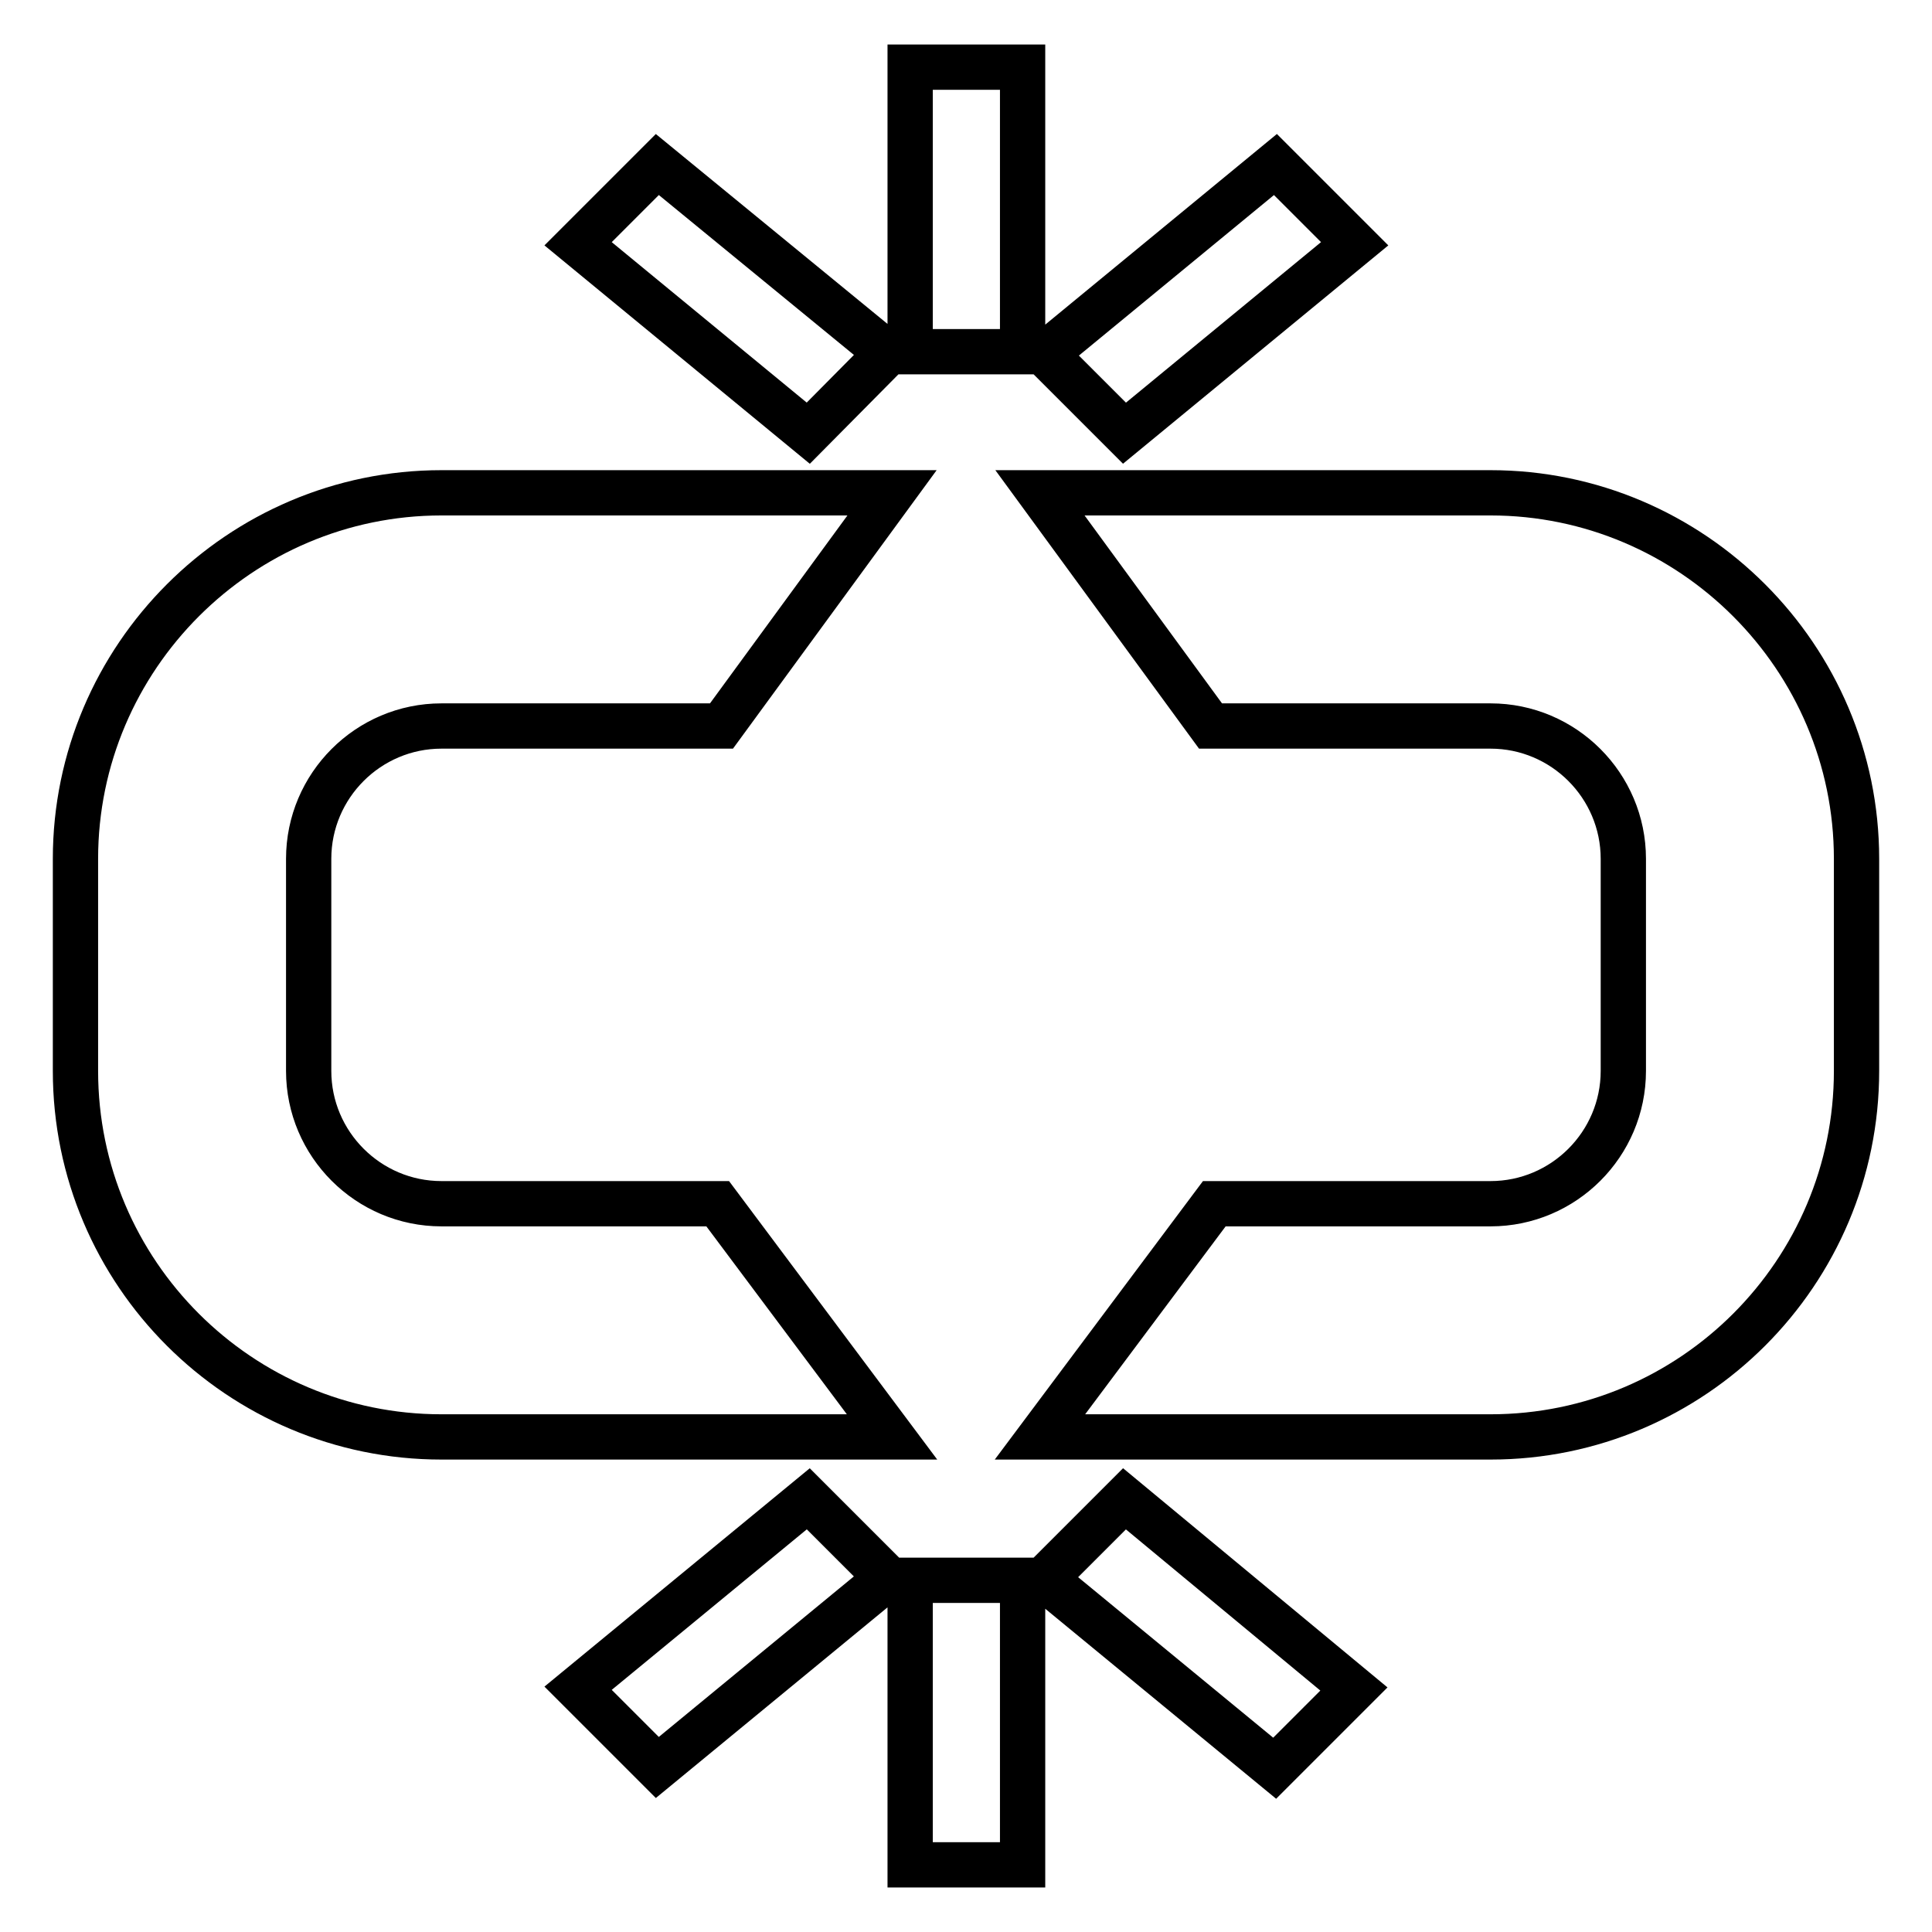 <?xml version="1.0" encoding="utf-8"?>
<!-- Svg Vector Icons : http://www.onlinewebfonts.com/icon -->
<!DOCTYPE svg PUBLIC "-//W3C//DTD SVG 1.1//EN" "http://www.w3.org/Graphics/SVG/1.1/DTD/svg11.dtd">
<svg version="1.1" xmlns="http://www.w3.org/2000/svg" xmlns:xlink="http://www.w3.org/1999/xlink" x="0px" y="0px" viewBox="0 0 256 256" enable-background="new 0 0 256 256" xml:space="preserve">
<g> <path stroke-width="6" fill-opacity="0" stroke="#000000"  d="M58.5,96.2h37.1l22.6-30.9H58.5C31.8,65.3,10,87.1,10,113.8v28.1c0,26.8,21.8,48.5,48.5,48.5h59.7 l-23.1-30.9H58.5c-9.7,0-17.6-7.9-17.6-17.6v-28.1C40.9,104.1,48.8,96.2,58.5,96.2L58.5,96.2L58.5,96.2z M197.5,65.3h-59.7 l22.6,30.9h37.1c9.7,0,17.6,7.9,17.6,17.6v28.1c0,9.7-7.9,17.6-17.6,17.6h-36.6l-23.1,30.9h59.7c26.8,0,48.5-21.8,48.5-48.5v-28.1 C246,87.1,224.2,65.3,197.5,65.3L197.5,65.3L197.5,65.3z M120.6,8.9h14.9v37.7h-14.9V8.9z M179.5,32.3l-10.5-10.5l-30.5,25.1 L149,57.4L179.5,32.3L179.5,32.3z M117.6,46.8L87.1,21.8L76.6,32.3l30.5,25.1L117.6,46.8L117.6,46.8z M120.6,209.4h14.9v37.7h-14.9 V209.4z M138.4,209.2l30.5,25.1l10.5-10.5L149,198.6L138.4,209.2L138.4,209.2z M76.6,223.7l10.5,10.5l30.5-25.1l-10.5-10.5 L76.6,223.7L76.6,223.7z"/></g>
</svg>